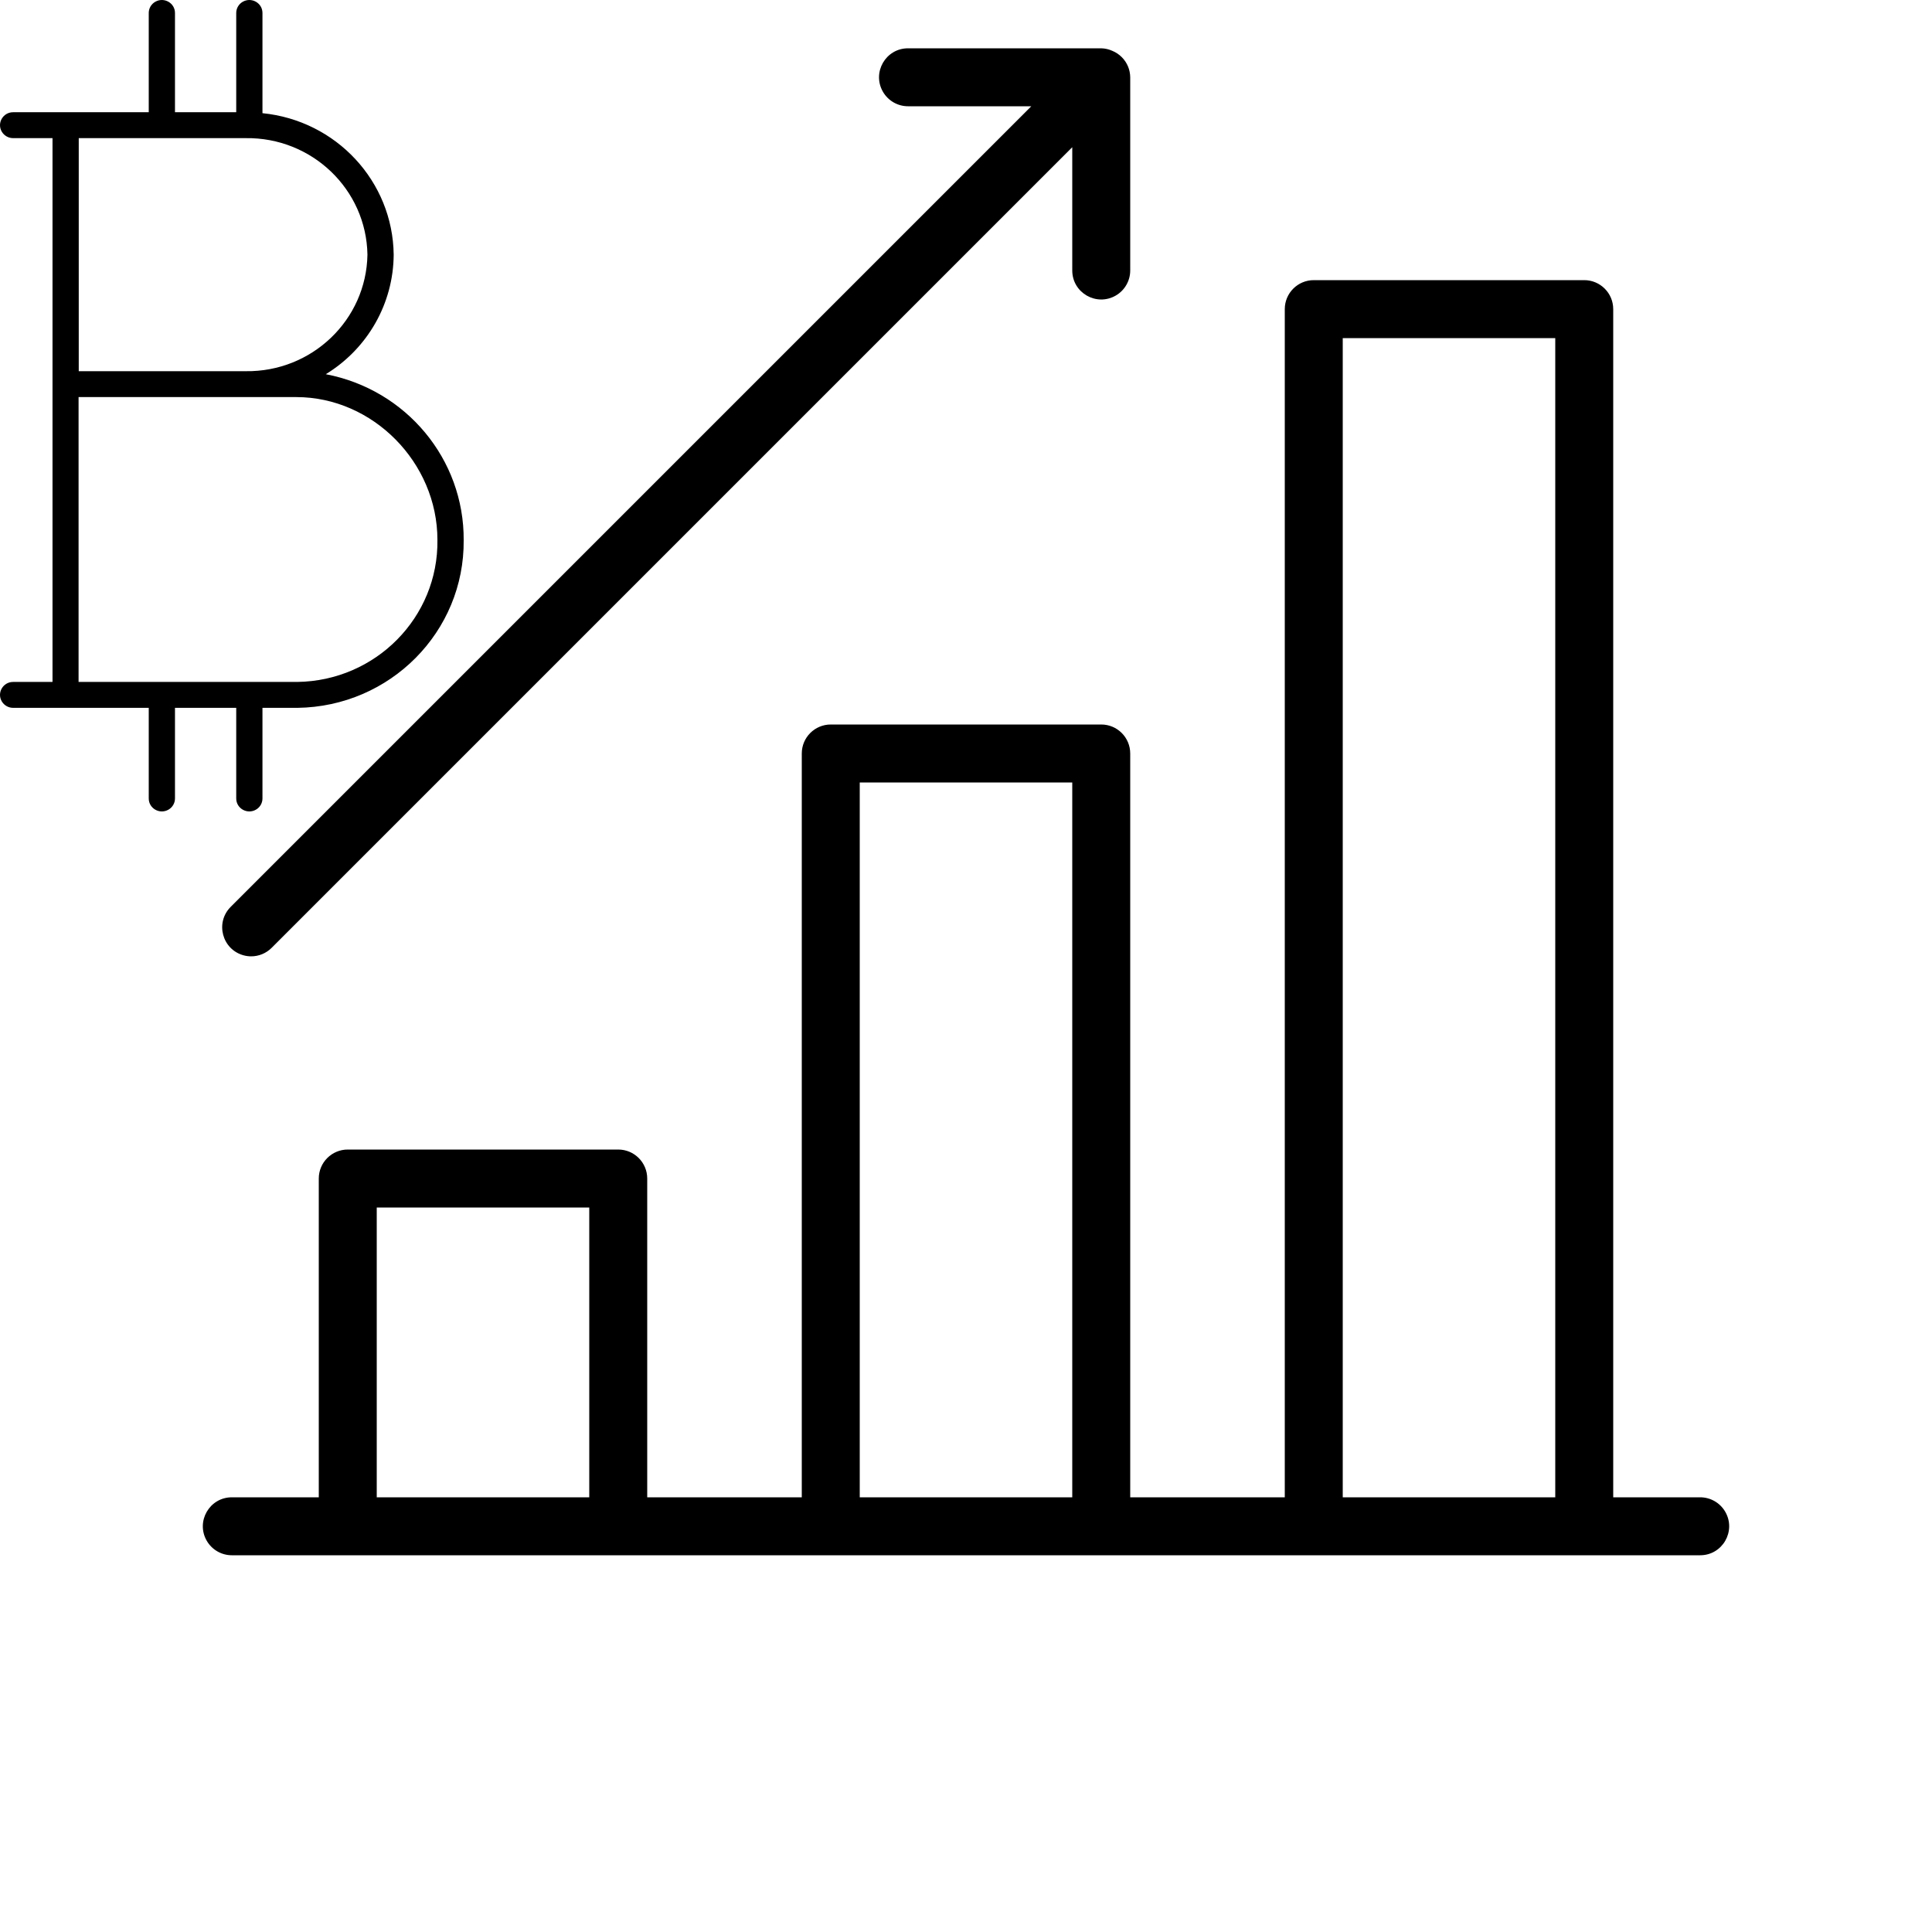 <?xml version="1.0" encoding="UTF-8"?> <svg xmlns="http://www.w3.org/2000/svg" viewBox="1950 2450 100 100" width="100" height="100"><path fill="rgb(0, 0, 0)" stroke="none" fill-opacity="1" stroke-width="1" stroke-opacity="1" color="rgb(51, 51, 51)" fill-rule="evenodd" id="tSvg12e6e3f6e04" title="Path 3" d="M 2038 2527.5 C 2036.5 2527.5 2035 2527.5 2033.5 2527.5 C 2033.5 2507 2033.5 2486.5 2033.5 2466 C 2033.5 2465.172 2032.828 2464.5 2032 2464.5 C 2027.333 2464.5 2022.667 2464.5 2018 2464.5 C 2017.172 2464.5 2016.5 2465.172 2016.5 2466 C 2016.5 2486.5 2016.5 2507 2016.5 2527.5 C 2013.833 2527.5 2011.167 2527.5 2008.5 2527.5 C 2008.5 2514.667 2008.5 2501.833 2008.5 2489 C 2008.5 2488.172 2007.828 2487.5 2007 2487.5 C 2002.333 2487.5 1997.667 2487.5 1993 2487.5 C 1992.172 2487.5 1991.5 2488.172 1991.5 2489 C 1991.5 2501.833 1991.5 2514.667 1991.5 2527.5 C 1988.833 2527.5 1986.167 2527.5 1983.5 2527.5 C 1983.5 2522 1983.5 2516.5 1983.5 2511 C 1983.5 2510.172 1982.828 2509.5 1982 2509.5 C 1977.333 2509.5 1972.667 2509.5 1968 2509.5 C 1967.172 2509.5 1966.5 2510.172 1966.5 2511 C 1966.5 2516.5 1966.5 2522 1966.5 2527.5 C 1965 2527.5 1963.5 2527.5 1962 2527.5 C 1960.845 2527.5 1960.124 2528.75 1960.701 2529.75 C 1960.969 2530.214 1961.464 2530.5 1962 2530.5 C 1987.333 2530.5 2012.667 2530.5 2038 2530.5 C 2039.155 2530.5 2039.876 2529.25 2039.299 2528.25C 2039.031 2527.786 2038.536 2527.5 2038 2527.5Z M 2019.5 2467.5 C 2023.167 2467.5 2026.833 2467.5 2030.5 2467.5 C 2030.5 2487.5 2030.5 2507.5 2030.5 2527.5 C 2026.833 2527.5 2023.167 2527.5 2019.5 2527.5C 2019.5 2507.5 2019.5 2487.5 2019.5 2467.5Z M 1994.5 2490.5 C 1998.167 2490.5 2001.833 2490.5 2005.5 2490.5 C 2005.5 2502.833 2005.5 2515.167 2005.5 2527.5 C 2001.833 2527.5 1998.167 2527.5 1994.5 2527.5C 1994.5 2515.167 1994.5 2502.833 1994.5 2490.5Z M 1969.5 2512.5 C 1973.167 2512.5 1976.833 2512.5 1980.5 2512.5 C 1980.5 2517.5 1980.5 2522.5 1980.5 2527.5 C 1976.833 2527.5 1973.167 2527.5 1969.5 2527.5C 1969.5 2522.5 1969.5 2517.5 1969.5 2512.5Z M 1963 2499.5 C 1963.398 2499.5 1963.779 2499.341 1964.06 2499.06 C 1977.873 2485.247 1991.687 2471.433 2005.5 2457.62 C 2005.5 2459.747 2005.5 2461.873 2005.5 2464 C 2005.5 2465.155 2006.75 2465.876 2007.75 2465.299 C 2008.214 2465.031 2008.5 2464.536 2008.5 2464 C 2008.5 2460.667 2008.5 2457.333 2008.5 2454 C 2008.498 2453.811 2008.461 2453.625 2008.39 2453.45 C 2008.238 2453.078 2007.942 2452.782 2007.57 2452.63 C 2007.39 2452.549 2007.197 2452.505 2007 2452.5 C 2003.667 2452.5 2000.333 2452.5 1997 2452.5 C 1995.845 2452.5 1995.124 2453.75 1995.701 2454.75 C 1995.969 2455.214 1996.464 2455.5 1997 2455.5 C 1999.127 2455.5 2001.253 2455.5 2003.38 2455.5 C 1989.567 2469.313 1975.753 2483.127 1961.94 2496.94 C 1961.124 2497.757 1961.498 2499.151 1962.614 2499.449C 1962.74 2499.483 1962.87 2499.5 1963 2499.5Z"></path><path fill="rgb(0, 0, 0)" stroke="none" fill-opacity="1" stroke-width="1" stroke-opacity="1" color="rgb(51, 51, 51)" fill-rule="evenodd" id="tSvg9905883c8d" title="Path 4" d="M 1966.863 2469.369 C 1969.036 2468.041 1970.363 2465.703 1970.377 2463.181 C 1970.332 2459.39 1967.408 2456.238 1963.585 2455.858 C 1963.585 2454.129 1963.585 2452.4 1963.585 2450.671 C 1963.585 2450.155 1963.019 2449.833 1962.566 2450.091 C 1962.356 2450.21 1962.227 2450.432 1962.227 2450.671 C 1962.227 2452.384 1962.227 2454.097 1962.227 2455.809 C 1961.17 2455.809 1960.114 2455.809 1959.057 2455.809 C 1959.057 2454.097 1959.057 2452.384 1959.057 2450.671 C 1959.057 2450.155 1958.491 2449.833 1958.038 2450.091 C 1957.828 2450.21 1957.699 2450.432 1957.699 2450.671 C 1957.699 2452.384 1957.699 2454.097 1957.699 2455.809 C 1955.359 2455.809 1953.02 2455.809 1950.68 2455.809 C 1950.157 2455.809 1949.831 2456.368 1950.092 2456.814 C 1950.213 2457.022 1950.438 2457.15 1950.68 2457.15 C 1951.359 2457.15 1952.039 2457.15 1952.718 2457.15 C 1952.718 2466.532 1952.718 2475.915 1952.718 2485.297 C 1952.039 2485.297 1951.359 2485.297 1950.68 2485.297 C 1950.157 2485.297 1949.831 2485.856 1950.092 2486.302 C 1950.213 2486.51 1950.438 2486.638 1950.68 2486.638 C 1953.02 2486.638 1955.359 2486.638 1957.699 2486.638 C 1957.699 2488.201 1957.699 2489.765 1957.699 2491.329 C 1957.699 2491.845 1958.265 2492.167 1958.717 2491.909 C 1958.928 2491.79 1959.057 2491.568 1959.057 2491.329 C 1959.057 2489.765 1959.057 2488.201 1959.057 2486.638 C 1960.114 2486.638 1961.17 2486.638 1962.227 2486.638 C 1962.227 2488.201 1962.227 2489.765 1962.227 2491.329 C 1962.227 2491.845 1962.793 2492.167 1963.246 2491.909 C 1963.456 2491.79 1963.585 2491.568 1963.585 2491.329 C 1963.585 2489.765 1963.585 2488.201 1963.585 2486.638 C 1964.189 2486.638 1964.793 2486.638 1965.396 2486.638 C 1970.198 2486.576 1974.045 2482.695 1974 2477.956 C 1974.026 2473.772 1971.027 2470.163 1966.863 2469.369C 1966.863 2469.369 1966.863 2469.369 1966.863 2469.369Z M 1962.716 2457.15 C 1966.142 2457.102 1968.962 2459.8 1969.019 2463.181 C 1968.962 2466.562 1966.142 2469.26 1962.716 2469.213 C 1959.836 2469.213 1956.956 2469.213 1954.076 2469.213 C 1954.076 2465.192 1954.076 2461.171 1954.076 2457.15C 1956.956 2457.15 1959.836 2457.15 1962.716 2457.15Z M 1965.387 2485.297 C 1961.614 2485.297 1957.841 2485.297 1954.067 2485.297 C 1954.067 2480.383 1954.067 2475.468 1954.067 2470.553 C 1957.824 2470.553 1961.581 2470.553 1965.337 2470.553 C 1969.295 2470.553 1972.641 2473.94 1972.641 2477.943C 1972.697 2481.951 1969.449 2485.243 1965.387 2485.297Z" style=""></path><defs> </defs></svg> 